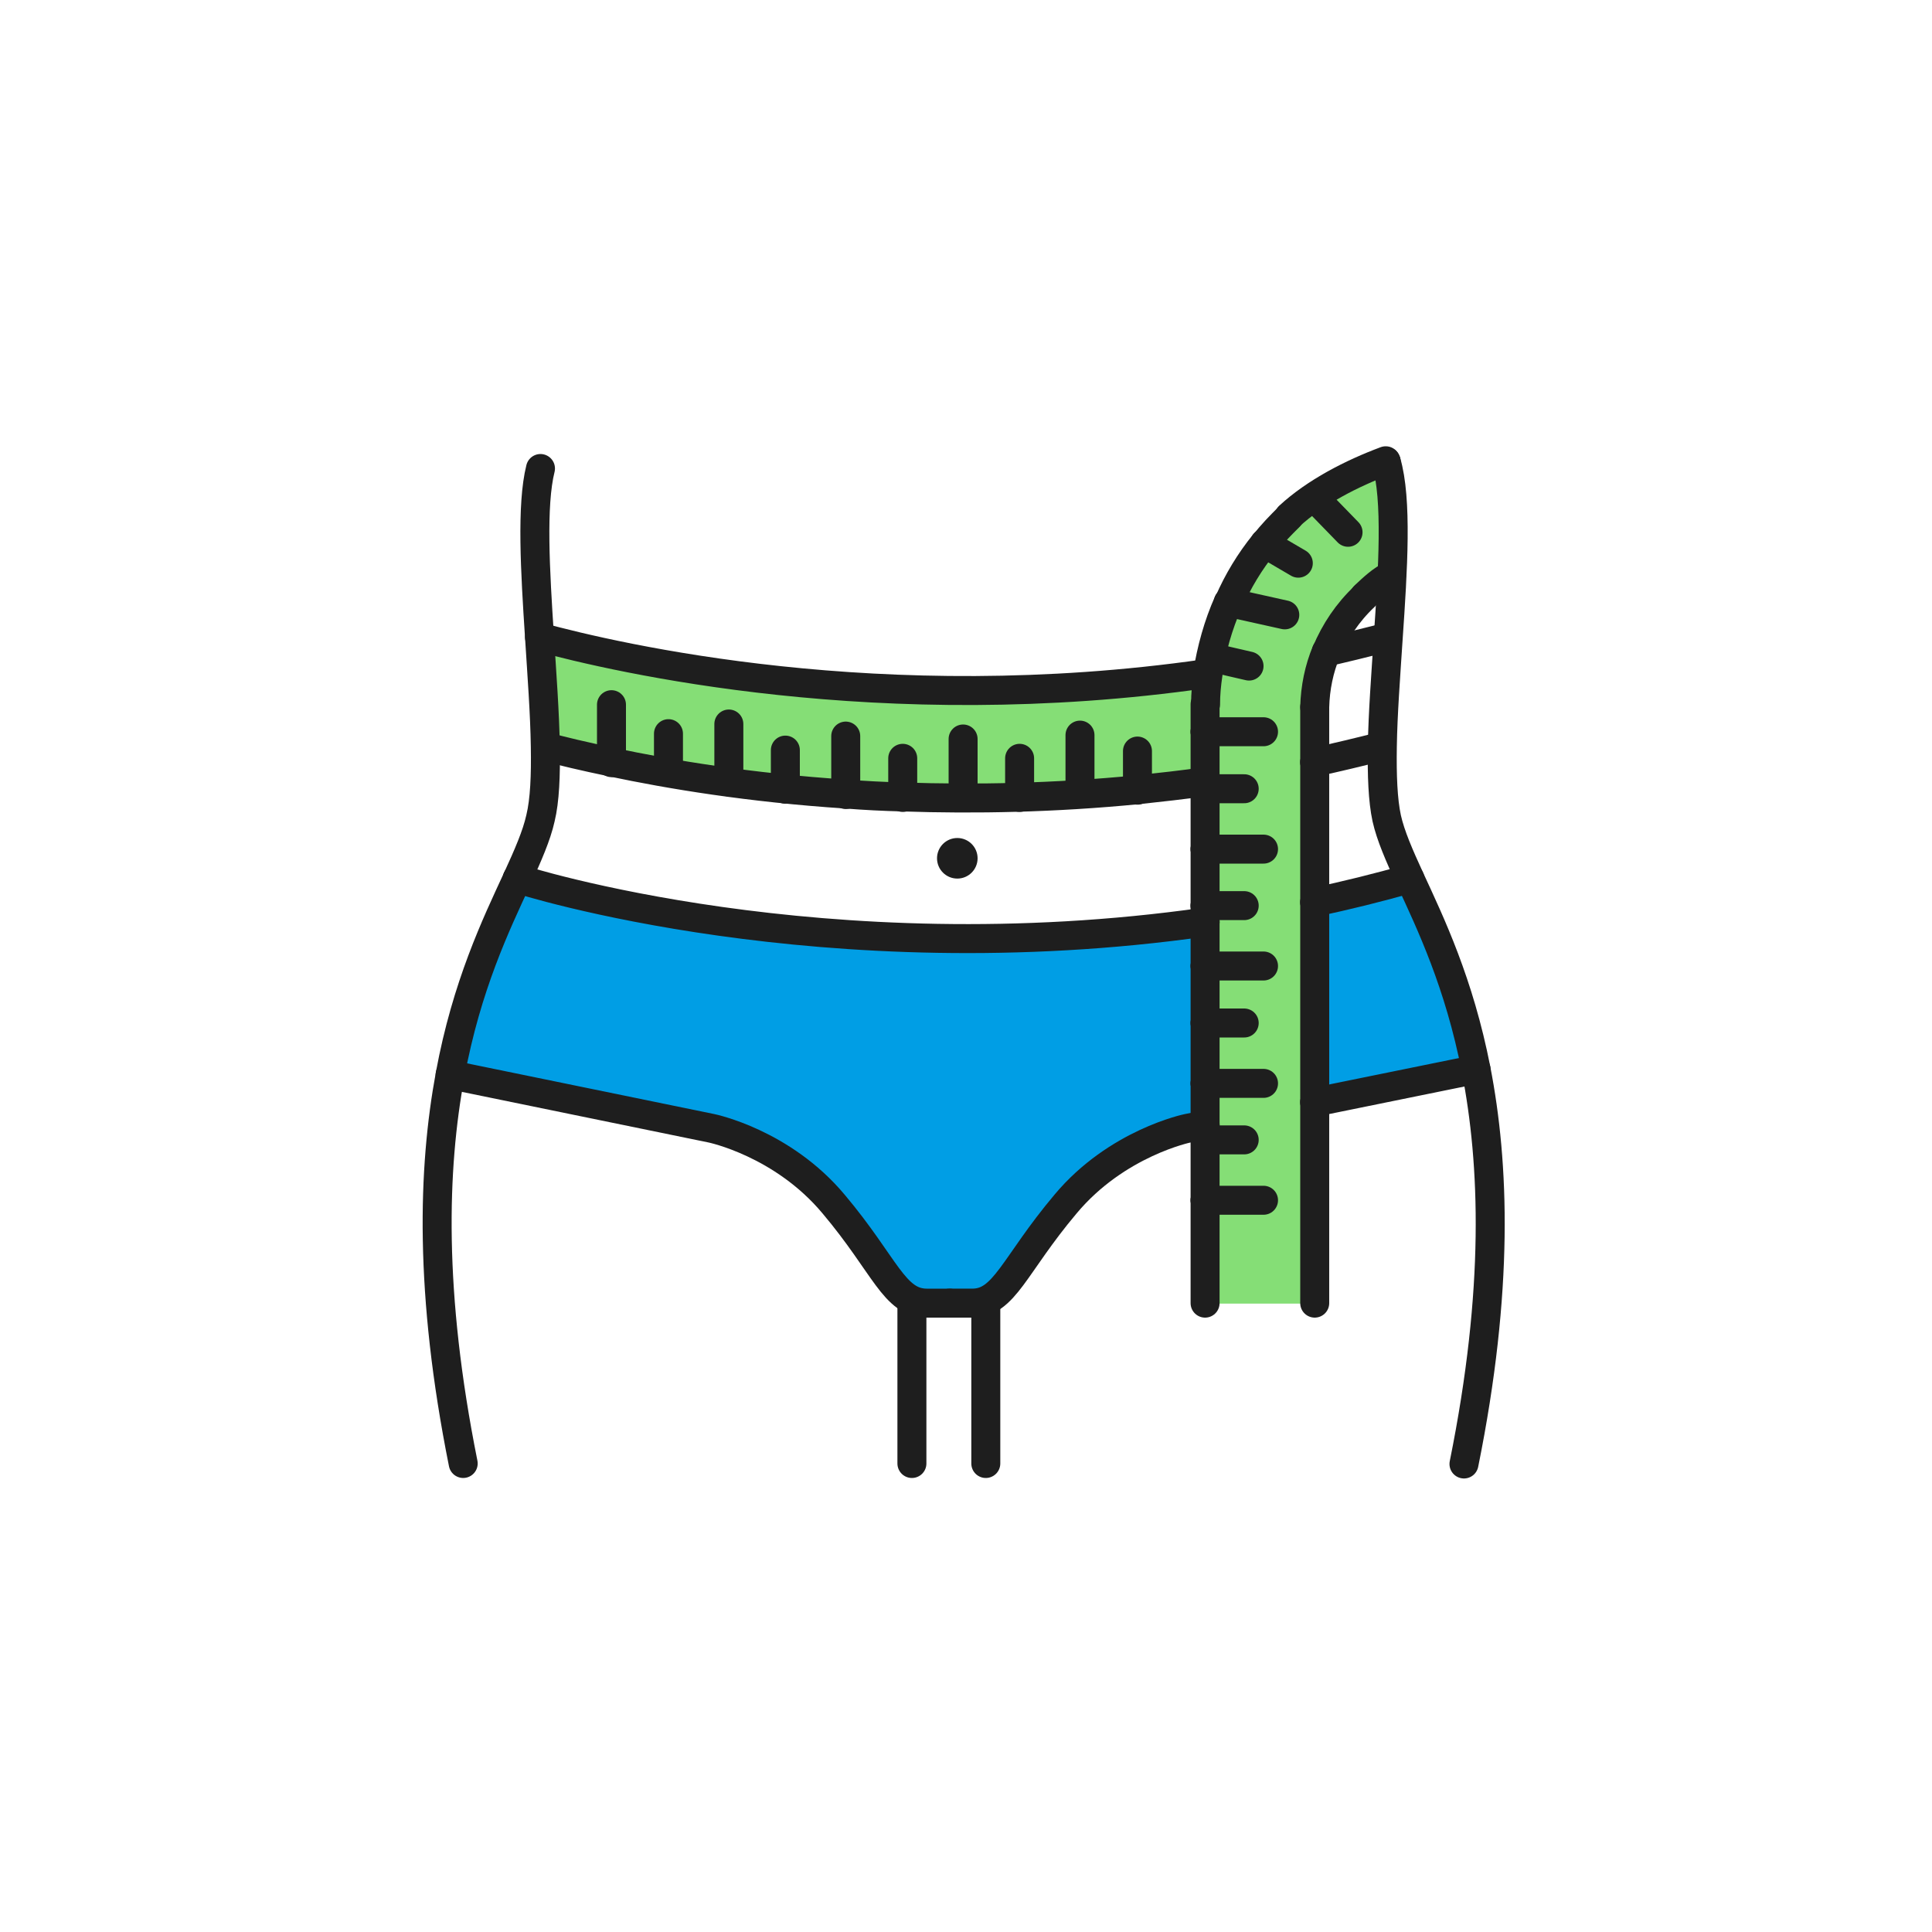 <svg width="400" height="400" viewBox="0 0 400 400" fill="none" xmlns="http://www.w3.org/2000/svg">
<path d="M266.9 107C272.3 101.9 279.9 98 286.9 95.5C286.9 95.5 286.9 95.5 286.9 95.6V95.7C287.2 96.9 288.9 104.3 288.1 119.3C286.1 120.2 284.2 121.9 282.5 123.6C279 126.9 276.4 130.8 274.6 135.1C273.1 138.7 272.3 142.6 272.2 146.6V158V187V228.4V269.9H249.5V248.6V236V232.8V224.2V211.7V200V190.8V187.5V175.7V163.2V161.8V151.5V145.8C249.6 143.7 249.7 141.6 250 139.6C250.7 134.4 252.2 129.4 254.3 124.7C256.2 120.4 258.7 116.3 261.7 112.5C263.3 110.6 265.1 108.7 266.9 107Z" fill="#85DE76"/>
<path d="M305.701 221.4L272.301 228.3V186.9C278.801 185.5 285.401 183.9 292.001 182C296.301 191.2 302.201 203.5 305.701 221.4Z" fill="#009EE5"/>
<path d="M249.499 224.298V232.898L245.899 233.598C245.899 233.598 231.199 236.598 220.599 249.298C209.899 261.998 207.999 269.798 201.299 269.798C198.399 269.798 196.599 269.798 196.599 269.798C196.599 269.798 194.799 269.798 191.899 269.798C185.099 269.798 183.199 261.998 172.599 249.298C161.899 236.598 147.299 233.598 147.299 233.598L93.199 222.498C96.699 203.998 102.699 191.398 107.099 181.898C108.199 182.298 170.599 202.098 249.499 190.898V200.098V211.898V224.298Z" fill="#009EE5"/>
<path d="M235.499 163.6C218.099 165.3 201.799 165.6 186.899 165.1C182.899 165 178.899 164.8 175.099 164.5C155.099 163.1 138.399 160.3 126.599 157.9C120.799 156.7 116.199 155.5 112.899 154.7C112.799 147.8 112.199 139.9 111.699 132C127.499 136.3 182.499 149.2 249.499 139.6L250.099 139.7C249.799 141.7 249.599 143.8 249.599 145.9V151.6V161.9C244.799 162.5 240.099 163.1 235.499 163.6Z" fill="#85DE76"/>
<path d="M198.2 181.9C200.52 181.9 202.4 180.02 202.4 177.7C202.4 175.38 200.52 173.5 198.2 173.5C195.88 173.5 194 175.38 194 177.7C194 180.02 195.88 181.9 198.2 181.9Z" fill="#1E1E1E"/>
<path d="M93.199 222.5L147.299 233.6C147.299 233.6 161.999 236.6 172.599 249.3C183.299 262 185.099 269.8 191.899 269.8C194.799 269.8 196.599 269.8 196.599 269.8" stroke="#1E1E1E" stroke-width="6" stroke-miterlimit="10" stroke-linecap="round" stroke-linejoin="round"/>
<path d="M249.5 232.898L245.9 233.598C245.9 233.598 231.2 236.598 220.6 249.298C209.9 261.998 208 269.798 201.3 269.798C198.4 269.798 196.6 269.798 196.6 269.798" stroke="#1E1E1E" stroke-width="6" stroke-miterlimit="10" stroke-linecap="round" stroke-linejoin="round"/>
<path d="M305.599 221.398L272.199 228.198" stroke="#1E1E1E" stroke-width="6" stroke-miterlimit="10" stroke-linecap="round" stroke-linejoin="round"/>
<path d="M188.801 269.801V303.001" stroke="#1E1E1E" stroke-width="6" stroke-miterlimit="10" stroke-linecap="round" stroke-linejoin="round"/>
<path d="M204.1 269.801V303.001" stroke="#1E1E1E" stroke-width="6" stroke-miterlimit="10" stroke-linecap="round" stroke-linejoin="round"/>
<path d="M107.1 181.898C102.7 191.398 96.6 204.098 93.2 222.498C89.6 241.898 88.8 267.598 95.9 302.998" stroke="#1E1E1E" stroke-width="6" stroke-miterlimit="10" stroke-linecap="round" stroke-linejoin="round"/>
<path d="M111.9 97C110 104.6 110.8 118.2 111.7 131.9C112.2 139.8 112.8 147.7 112.9 154.6C113 160.5 112.8 165.7 111.9 169.4C111.1 173 109.3 177.1 107.1 181.9" stroke="#1E1E1E" stroke-width="6" stroke-miterlimit="10" stroke-linecap="round" stroke-linejoin="round"/>
<path d="M287 95.602C289.3 103.402 288.4 117.802 287.4 132.302C286.9 140.002 286.3 147.802 286.2 154.502C286.1 160.502 286.3 165.702 287.1 169.402C287.9 173.002 289.7 177.102 291.9 181.902C296.2 191.202 302.1 203.502 305.6 221.402C309.4 240.902 310.4 267.002 303.1 303.102" stroke="#1E1E1E" stroke-width="6" stroke-miterlimit="10" stroke-linecap="round" stroke-linejoin="round"/>
<path d="M272.199 186.798C278.699 185.398 285.299 183.798 291.899 181.898" stroke="#1E1E1E" stroke-width="6" stroke-miterlimit="10" stroke-linecap="round" stroke-linejoin="round"/>
<path d="M107.1 181.898C108.2 182.298 170.6 202.098 249.5 190.898" stroke="#1E1E1E" stroke-width="6" stroke-miterlimit="10" stroke-linecap="round" stroke-linejoin="round"/>
<path d="M272.199 157.8C276.799 156.8 281.399 155.7 286.099 154.5" stroke="#1E1E1E" stroke-width="6" stroke-miterlimit="10" stroke-linecap="round" stroke-linejoin="round"/>
<path d="M113 154.602C116.3 155.502 120.9 156.602 126.7 157.802C138.5 160.302 155.2 163.102 175.2 164.402C179 164.702 182.9 164.902 187 165.002C201.9 165.502 218.2 165.202 235.6 163.502C240.2 163.002 244.9 162.502 249.7 161.802" stroke="#1E1E1E" stroke-width="6" stroke-miterlimit="10" stroke-linecap="round" stroke-linejoin="round"/>
<path d="M274.6 134.999C278.4 134.099 282.2 133.199 286.1 132.199" stroke="#1E1E1E" stroke-width="6" stroke-miterlimit="10" stroke-linecap="round" stroke-linejoin="round"/>
<path d="M111.699 131.898C127.499 136.198 182.499 149.098 249.499 139.498" stroke="#1E1E1E" stroke-width="6" stroke-miterlimit="10" stroke-linecap="round" stroke-linejoin="round"/>
<path d="M126.6 145.898V157.798V157.898" stroke="#1E1E1E" stroke-width="6" stroke-miterlimit="10" stroke-linecap="round" stroke-linejoin="round"/>
<path d="M138.4 151.898V159.898" stroke="#1E1E1E" stroke-width="6" stroke-miterlimit="10" stroke-linecap="round" stroke-linejoin="round"/>
<path d="M150.9 149.898V161.898" stroke="#1E1E1E" stroke-width="6" stroke-miterlimit="10" stroke-linecap="round" stroke-linejoin="round"/>
<path d="M162.6 155.301V163.401" stroke="#1E1E1E" stroke-width="6" stroke-miterlimit="10" stroke-linecap="round" stroke-linejoin="round"/>
<path d="M175.1 152.398V164.398V164.498" stroke="#1E1E1E" stroke-width="6" stroke-miterlimit="10" stroke-linecap="round" stroke-linejoin="round"/>
<path d="M186.9 157V165.1" stroke="#1E1E1E" stroke-width="6" stroke-miterlimit="10" stroke-linecap="round" stroke-linejoin="round"/>
<path d="M199.4 153V165.1" stroke="#1E1E1E" stroke-width="6" stroke-miterlimit="10" stroke-linecap="round" stroke-linejoin="round"/>
<path d="M211.1 157V165.1" stroke="#1E1E1E" stroke-width="6" stroke-miterlimit="10" stroke-linecap="round" stroke-linejoin="round"/>
<path d="M235.5 155.5V163.6" stroke="#1E1E1E" stroke-width="6" stroke-miterlimit="10" stroke-linecap="round" stroke-linejoin="round"/>
<path d="M223.6 152.199V164.299" stroke="#1E1E1E" stroke-width="6" stroke-miterlimit="10" stroke-linecap="round" stroke-linejoin="round"/>
<path d="M261.6 151.5H249.5" stroke="#1E1E1E" stroke-width="6" stroke-miterlimit="10" stroke-linecap="round" stroke-linejoin="round"/>
<path d="M257.6 163.301H249.5" stroke="#1E1E1E" stroke-width="6" stroke-miterlimit="10" stroke-linecap="round" stroke-linejoin="round"/>
<path d="M266.001 127.299L254.301 124.699" stroke="#1E1E1E" stroke-width="6" stroke-miterlimit="10" stroke-linecap="round" stroke-linejoin="round"/>
<path d="M258.601 137.902L250.801 136.102" stroke="#1E1E1E" stroke-width="6" stroke-miterlimit="10" stroke-linecap="round" stroke-linejoin="round"/>
<path d="M279.099 110.202L272.199 103.102" stroke="#1E1E1E" stroke-width="6" stroke-miterlimit="10" stroke-linecap="round" stroke-linejoin="round"/>
<path d="M268.801 116.6L261.801 112.5" stroke="#1E1E1E" stroke-width="6" stroke-miterlimit="10" stroke-linecap="round" stroke-linejoin="round"/>
<path d="M261.6 175.801H249.5" stroke="#1E1E1E" stroke-width="6" stroke-miterlimit="10" stroke-linecap="round" stroke-linejoin="round"/>
<path d="M257.6 187.5H249.5" stroke="#1E1E1E" stroke-width="6" stroke-miterlimit="10" stroke-linecap="round" stroke-linejoin="round"/>
<path d="M261.6 200H249.5" stroke="#1E1E1E" stroke-width="6" stroke-miterlimit="10" stroke-linecap="round" stroke-linejoin="round"/>
<path d="M257.6 211.801H249.5" stroke="#1E1E1E" stroke-width="6" stroke-miterlimit="10" stroke-linecap="round" stroke-linejoin="round"/>
<path d="M261.6 224.301H249.5" stroke="#1E1E1E" stroke-width="6" stroke-miterlimit="10" stroke-linecap="round" stroke-linejoin="round"/>
<path d="M257.6 236H249.5" stroke="#1E1E1E" stroke-width="6" stroke-miterlimit="10" stroke-linecap="round" stroke-linejoin="round"/>
<path d="M261.6 248.5H249.5" stroke="#1E1E1E" stroke-width="6" stroke-miterlimit="10" stroke-linecap="round" stroke-linejoin="round"/>
<path d="M249.5 248.5V269.8" stroke="#1E1E1E" stroke-width="6" stroke-miterlimit="10" stroke-linecap="round" stroke-linejoin="round"/>
<path d="M249.5 236V248.5" stroke="#1E1E1E" stroke-width="6" stroke-miterlimit="10" stroke-linecap="round" stroke-linejoin="round"/>
<path d="M249.5 232.898V235.998" stroke="#1E1E1E" stroke-width="6" stroke-miterlimit="10" stroke-linecap="round" stroke-linejoin="round"/>
<path d="M249.5 224.301V232.901" stroke="#1E1E1E" stroke-width="6" stroke-miterlimit="10" stroke-linecap="round" stroke-linejoin="round"/>
<path d="M249.5 211.801V224.301" stroke="#1E1E1E" stroke-width="6" stroke-miterlimit="10" stroke-linecap="round" stroke-linejoin="round"/>
<path d="M249.5 200V211.8" stroke="#1E1E1E" stroke-width="6" stroke-miterlimit="10" stroke-linecap="round" stroke-linejoin="round"/>
<path d="M249.5 190.898V199.998" stroke="#1E1E1E" stroke-width="6" stroke-miterlimit="10" stroke-linecap="round" stroke-linejoin="round"/>
<path d="M249.5 187.5V190.9" stroke="#1E1E1E" stroke-width="6" stroke-miterlimit="10" stroke-linecap="round" stroke-linejoin="round"/>
<path d="M249.5 175.801V187.501" stroke="#1E1E1E" stroke-width="6" stroke-miterlimit="10" stroke-linecap="round" stroke-linejoin="round"/>
<path d="M249.5 163.301V175.801" stroke="#1E1E1E" stroke-width="6" stroke-miterlimit="10" stroke-linecap="round" stroke-linejoin="round"/>
<path d="M249.5 161.898V163.298" stroke="#1E1E1E" stroke-width="6" stroke-miterlimit="10" stroke-linecap="round" stroke-linejoin="round"/>
<path d="M249.5 151.5V161.9" stroke="#1E1E1E" stroke-width="6" stroke-miterlimit="10" stroke-linecap="round" stroke-linejoin="round"/>
<path d="M249.5 145.801V151.501" stroke="#1E1E1E" stroke-width="6" stroke-miterlimit="10" stroke-linecap="round" stroke-linejoin="round"/>
<path d="M250.1 139.602C249.8 141.602 249.6 143.702 249.6 145.802" stroke="#1E1E1E" stroke-width="6" stroke-miterlimit="10" stroke-linecap="round" stroke-linejoin="round"/>
<path d="M254.3 124.699C252.2 129.399 250.8 134.499 250 139.599" stroke="#1E1E1E" stroke-width="6" stroke-miterlimit="10" stroke-linecap="round" stroke-linejoin="round"/>
<path d="M261.8 112.5C258.8 116.2 256.3 120.3 254.4 124.7" stroke="#1E1E1E" stroke-width="6" stroke-miterlimit="10" stroke-linecap="round" stroke-linejoin="round"/>
<path d="M266.901 107C265.101 108.8 263.301 110.6 261.801 112.6" stroke="#1E1E1E" stroke-width="6" stroke-miterlimit="10" stroke-linecap="round" stroke-linejoin="round"/>
<path d="M286.9 95.398C279.9 97.998 272.3 101.898 266.9 106.898" stroke="#1E1E1E" stroke-width="6" stroke-miterlimit="10" stroke-linecap="round" stroke-linejoin="round"/>
<path d="M286.9 95.501C286.9 95.401 286.9 95.401 286.9 95.501Z" stroke="#1E1E1E" stroke-width="6" stroke-miterlimit="10" stroke-linecap="round" stroke-linejoin="round"/>
<path d="M287 95.598C287 95.498 286.9 95.498 287 95.598Z" stroke="#1E1E1E" stroke-width="6" stroke-miterlimit="10" stroke-linecap="round" stroke-linejoin="round"/>
<path d="M282.5 123.402C284.2 121.802 286.1 120.002 288.1 119.102" stroke="#1E1E1E" stroke-width="6" stroke-miterlimit="10" stroke-linecap="round" stroke-linejoin="round"/>
<path d="M274.6 135C276.4 130.7 279 126.8 282.5 123.5" stroke="#1E1E1E" stroke-width="6" stroke-miterlimit="10" stroke-linecap="round" stroke-linejoin="round"/>
<path d="M272.199 146.398C272.299 142.398 273.099 138.498 274.599 134.898" stroke="#1E1E1E" stroke-width="6" stroke-miterlimit="10" stroke-linecap="round" stroke-linejoin="round"/>
<path d="M272.199 157.798V146.398" stroke="#1E1E1E" stroke-width="6" stroke-miterlimit="10" stroke-linecap="round" stroke-linejoin="round"/>
<path d="M272.199 186.801V157.801" stroke="#1E1E1E" stroke-width="6" stroke-miterlimit="10" stroke-linecap="round" stroke-linejoin="round"/>
<path d="M272.199 228.201V186.801" stroke="#1E1E1E" stroke-width="6" stroke-miterlimit="10" stroke-linecap="round" stroke-linejoin="round"/>
<path d="M272.199 269.799V228.199" stroke="#1E1E1E" stroke-width="6" stroke-miterlimit="10" stroke-linecap="round" stroke-linejoin="round"/>
</svg>
